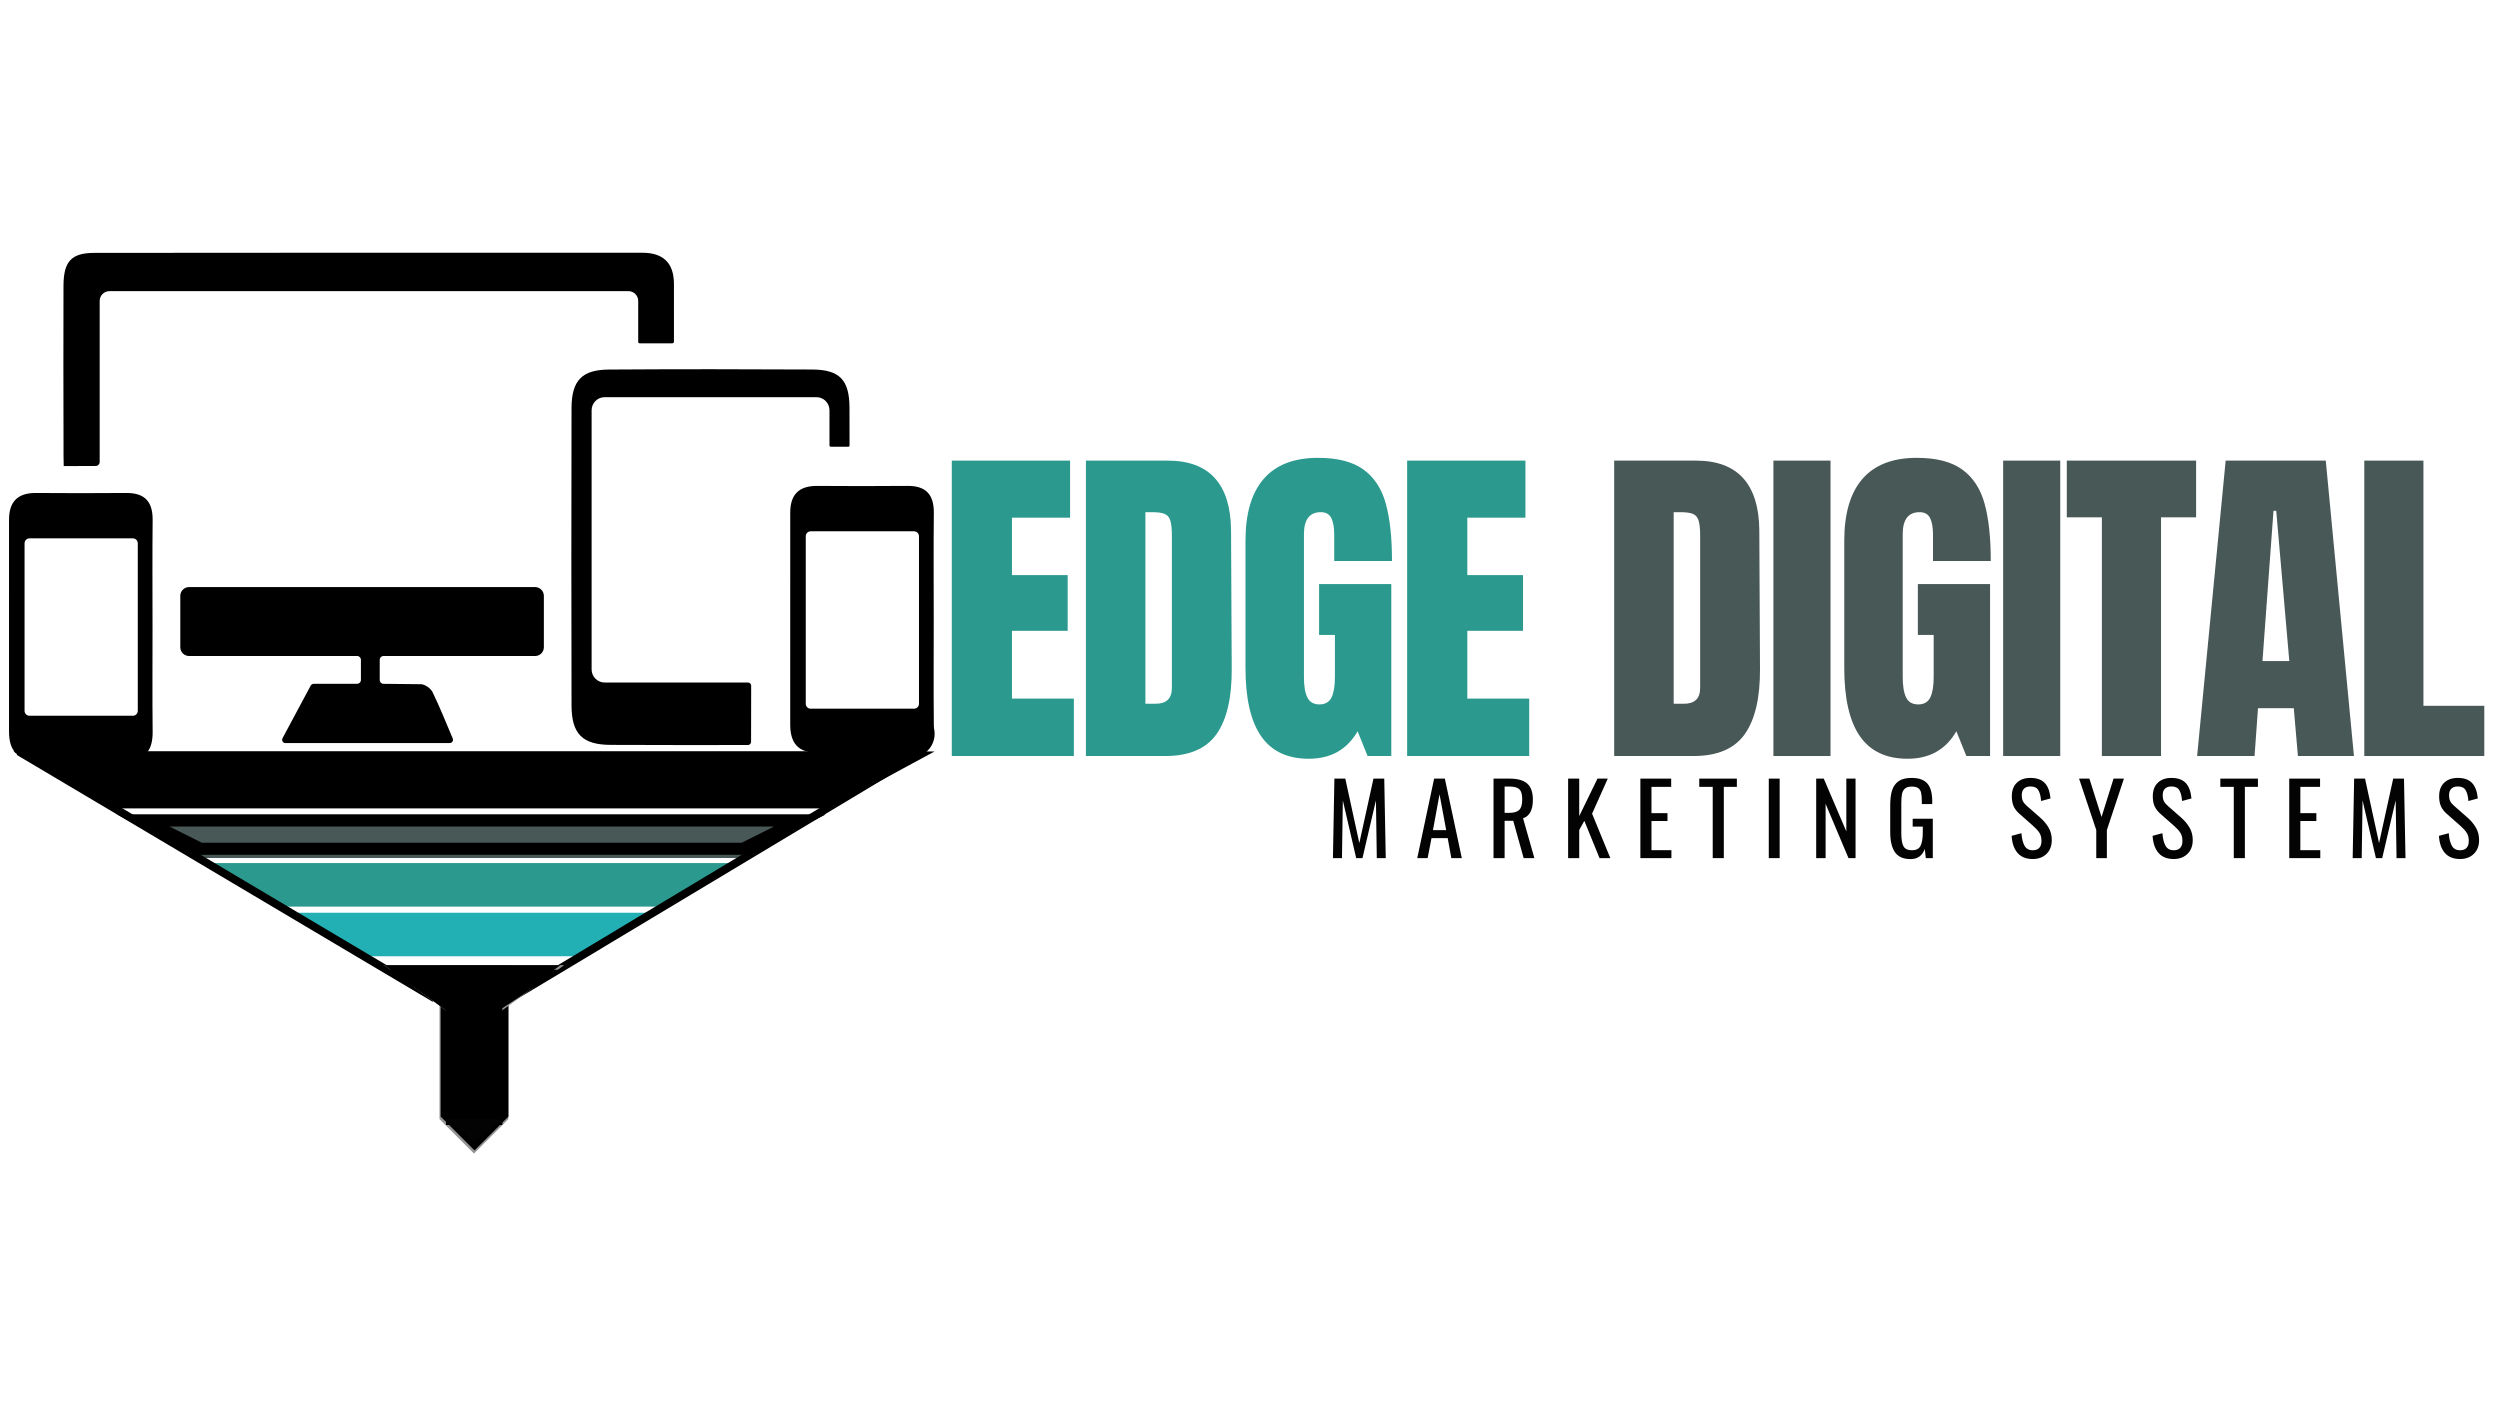 <svg xmlns="http://www.w3.org/2000/svg" xmlns:xlink="http://www.w3.org/1999/xlink" width="1920" zoomAndPan="magnify" viewBox="0 0 1440 810" height="1080" preserveAspectRatio="xMidYMid meet" version="1.2"><defs><clipPath id="c7bcb6dcbc"><path d="M 479.051 408.883 L 538.379 408.883 L 538.379 436.398 L 479.051 436.398 Z M 479.051 408.883 "/></clipPath><clipPath id="1a0d6d70c4"><path d="M 492.809 408.883 L 524.586 408.883 C 532.184 408.883 538.344 415.043 538.344 422.641 C 538.344 430.238 532.184 436.398 524.586 436.398 L 492.809 436.398 C 485.211 436.398 479.051 430.238 479.051 422.641 C 479.051 415.043 485.211 408.883 492.809 408.883 Z M 492.809 408.883 "/></clipPath><clipPath id="b6e4d3fad4"><path d="M 166.789 525.742 L 378.75 525.742 L 378.75 550.816 L 166.789 550.816 Z M 166.789 525.742 "/></clipPath><clipPath id="c253f9fd8b"><path d="M 213.184 550.816 L 332.266 550.816 L 378.66 525.742 L 166.789 525.742 Z M 213.184 550.816 "/></clipPath><clipPath id="2c04976cd1"><path d="M 116.789 497.145 L 426.895 497.145 L 426.895 522.219 L 116.789 522.219 Z M 116.789 497.145 "/></clipPath><clipPath id="134121ba65"><path d="M 163.184 522.219 L 380.422 522.219 L 426.816 497.145 L 116.789 497.145 Z M 163.184 522.219 "/></clipPath><clipPath id="2de79aa18d"><path d="M 67.48 469.148 L 474.945 469.148 L 474.945 494.223 L 67.48 494.223 Z M 67.48 469.148 "/></clipPath><clipPath id="a16fc473e6"><path d="M 113.879 494.223 L 428.496 494.223 L 474.891 469.148 L 67.48 469.148 Z M 113.879 494.223 "/></clipPath><clipPath id="fbda85a3ed"><path d="M 67.898 469.148 L 475.961 469.148 L 475.961 492.355 L 67.898 492.355 Z M 67.898 469.148 "/></clipPath><clipPath id="06a18b1a74"><path d="M 114.324 492.355 L 429.121 492.355 L 475.543 469.148 L 67.898 469.148 Z M 114.324 492.355 "/></clipPath><clipPath id="b8b1e7819c"><path d="M 7.723 432.828 L 538.469 432.828 L 538.469 465.625 L 7.723 465.625 Z M 7.723 432.828 "/></clipPath><clipPath id="56779f4d59"><path d="M 68.402 465.625 L 477.66 465.625 L 538.344 432.828 L 7.723 432.828 Z M 68.402 465.625 "/></clipPath><clipPath id="2f6b52d977"><path d="M 7.82 432.828 L 533.891 432.828 L 533.891 465.32 L 7.82 465.32 Z M 7.82 432.828 "/></clipPath><clipPath id="d303ab8e2e"><path d="M 67.941 465.32 L 473.426 465.32 L 533.547 432.828 L 7.82 432.828 Z M 67.941 465.32 "/></clipPath><clipPath id="961d08424b"><path d="M 5 283 L 88 283 L 88 437.992 L 5 437.992 Z M 5 283 "/></clipPath><clipPath id="803b6a8a8f"><path d="M 36 145.555 L 389 145.555 L 389 269 L 36 269 Z M 36 145.555 "/></clipPath><clipPath id="0655b10182"><path d="M 253.145 555.902 L 292.848 555.902 L 292.848 664.469 L 253.145 664.469 Z M 253.145 555.902 "/></clipPath><clipPath id="58aa5a88c9"><path d="M 292.848 644.598 L 292.848 555.902 L 253.145 555.902 L 253.145 644.598 L 272.996 664.449 Z M 292.848 644.598 "/></clipPath><clipPath id="d7974a25c8"><path d="M 253.812 555.926 L 292.848 555.926 L 292.848 662.664 L 253.812 662.664 Z M 253.812 555.926 "/></clipPath><clipPath id="92850444fd"><path d="M 292.848 643.125 L 292.848 555.926 L 253.812 555.926 L 253.812 643.125 L 273.328 662.645 Z M 292.848 643.125 "/></clipPath><clipPath id="b2ca12b3a0"><path d="M 221.078 555.898 L 325 555.898 L 325 593.828 L 221.078 593.828 Z M 221.078 555.898 "/></clipPath><clipPath id="098999b6c4"><path d="M 273.031 593.828 L 324.988 555.898 L 221.078 555.898 Z M 273.031 593.828 "/></clipPath><clipPath id="87897e2471"><path d="M 221.148 555.898 L 322.957 555.898 L 322.957 593.031 L 221.148 593.031 Z M 221.148 555.898 "/></clipPath><clipPath id="1ce8f5d2c0"><path d="M 272.016 593.031 L 322.883 555.898 L 221.148 555.898 Z M 272.016 593.031 "/></clipPath><clipPath id="a19e7707e9"><path d="M 256.883 558.586 L 289.359 558.586 L 289.359 648 L 256.883 648 Z M 256.883 558.586 "/></clipPath><clipPath id="e21b5576a7"><path d="M 223.184 558.586 L 323.176 558.586 L 323.176 591.363 L 223.184 591.363 Z M 223.184 558.586 "/></clipPath><clipPath id="0d81cbf053"><path d="M 273.121 591.363 L 323.059 558.586 L 223.184 558.586 Z M 273.121 591.363 "/></clipPath><clipPath id="aff9540853"><path d="M 256.883 644.461 L 289.383 644.461 L 289.383 657.621 L 256.883 657.621 Z M 256.883 644.461 "/></clipPath><clipPath id="aad320ceaf"><path d="M 273.121 657.621 L 289.359 644.461 L 256.883 644.461 Z M 273.121 657.621 "/></clipPath></defs><g id="df758d52ef"><g clip-rule="nonzero" clip-path="url(#c7bcb6dcbc)"><g clip-rule="nonzero" clip-path="url(#1a0d6d70c4)"><path style=" stroke:none;fill-rule:nonzero;fill:#000000;fill-opacity:1;" d="M 479.051 408.883 L 538.379 408.883 L 538.379 436.398 L 479.051 436.398 Z M 479.051 408.883 "/></g></g><g clip-rule="nonzero" clip-path="url(#b6e4d3fad4)"><g clip-rule="nonzero" clip-path="url(#c253f9fd8b)"><path style=" stroke:none;fill-rule:nonzero;fill:#23b0b4;fill-opacity:1;" d="M 166.789 525.742 L 378.652 525.742 L 378.652 550.816 L 166.789 550.816 Z M 166.789 525.742 "/></g></g><g clip-rule="nonzero" clip-path="url(#2c04976cd1)"><g clip-rule="nonzero" clip-path="url(#134121ba65)"><path style=" stroke:none;fill-rule:nonzero;fill:#2b998e;fill-opacity:1;" d="M 116.789 497.145 L 426.793 497.145 L 426.793 522.219 L 116.789 522.219 Z M 116.789 497.145 "/></g></g><g clip-rule="nonzero" clip-path="url(#2de79aa18d)"><g clip-rule="nonzero" clip-path="url(#a16fc473e6)"><path style=" stroke:none;fill-rule:nonzero;fill:#485856;fill-opacity:1;" d="M 67.48 469.148 L 474.848 469.148 L 474.848 494.223 L 67.48 494.223 Z M 67.48 469.148 "/></g></g><g clip-rule="nonzero" clip-path="url(#fbda85a3ed)"><g clip-rule="nonzero" clip-path="url(#06a18b1a74)"><path style="fill:none;stroke-width:3.231;stroke-linecap:butt;stroke-linejoin:miter;stroke:#000000;stroke-opacity:1;stroke-miterlimit:4;" d="M 9.975 5.39 L 77.611 5.39 L 87.586 0 L -0 0 Z M 9.975 5.39 " transform="matrix(4.654,0,0,4.305,67.899,469.148)"/></g></g><g clip-rule="nonzero" clip-path="url(#b8b1e7819c)"><g clip-rule="nonzero" clip-path="url(#56779f4d59)"><path style=" stroke:none;fill-rule:nonzero;fill:#000000;fill-opacity:1;" d="M 7.723 432.828 L 538.34 432.828 L 538.34 465.625 L 7.723 465.625 Z M 7.723 432.828 "/></g></g><g clip-rule="nonzero" clip-path="url(#2f6b52d977)"><g clip-rule="nonzero" clip-path="url(#d303ab8e2e)"><path style="fill:none;stroke-width:3.231;stroke-linecap:butt;stroke-linejoin:miter;stroke:#000000;stroke-opacity:1;stroke-miterlimit:4;" d="M 13.068 7.062 L 101.202 7.062 L 114.27 -0 L 0 -0 Z M 13.068 7.062 " transform="matrix(4.601,0,0,4.601,7.82,432.829)"/></g></g><g clip-rule="nonzero" clip-path="url(#961d08424b)"><path style=" stroke:none;fill-rule:nonzero;fill:#000000;fill-opacity:1;" d="M 14.148 312.938 L 14.148 409.441 C 14.148 411.008 15.418 412.281 16.977 412.281 L 76.539 412.281 C 78.102 412.281 79.363 411.008 79.363 409.441 L 79.363 312.938 C 79.363 311.371 78.102 310.098 76.539 310.098 L 16.977 310.098 C 15.418 310.098 14.148 311.371 14.148 312.938 Z M 87.859 361.18 C 87.863 381.273 87.715 401.375 87.922 421.469 C 88.035 432.543 83.52 437.934 72 437.652 C 55.125 437.238 38.227 437.312 21.348 437.625 C 9.977 437.832 5.18 432.328 5.195 421.355 C 5.254 380.711 5.25 340.07 5.203 299.426 C 5.191 288.895 10.23 283.879 20.73 283.957 C 38.062 284.086 55.395 284.102 72.723 283.949 C 83.359 283.859 88.027 288.945 87.918 299.539 C 87.707 320.086 87.855 340.633 87.859 361.18 "/></g><path style=" stroke:none;fill-rule:nonzero;fill:#000000;fill-opacity:1;" d="M 313.266 343.227 L 313.266 372.793 C 313.266 375.59 311.008 377.863 308.219 377.863 L 220.895 377.863 C 219.691 377.863 218.723 378.84 218.723 380.039 L 218.723 391.707 C 218.723 392.91 219.68 393.883 220.871 393.883 C 227.98 393.914 235.188 393.984 242.41 394.098 C 244.75 394.129 248.117 396.508 249.168 398.695 C 253.332 407.332 256.926 416.25 260.777 425.363 C 261.305 426.617 260.395 428.012 259.043 428.012 L 164.391 428.012 C 162.969 428.012 162.059 426.473 162.734 425.219 C 167.77 415.82 172.852 406.344 178.953 394.922 C 179.293 394.289 179.953 393.883 180.664 393.883 C 188.516 393.883 196.949 393.859 205.715 393.859 C 206.91 393.859 207.887 392.883 207.887 391.684 L 207.887 380.039 C 207.887 378.84 206.918 377.863 205.715 377.863 L 108.898 377.863 C 106.117 377.863 103.852 375.59 103.852 372.793 L 103.852 343.227 C 103.852 340.426 106.117 338.152 108.898 338.152 L 308.219 338.152 C 311.008 338.152 313.266 340.426 313.266 343.227 "/><g clip-rule="nonzero" clip-path="url(#803b6a8a8f)"><path style=" stroke:none;fill-rule:nonzero;fill:#000000;fill-opacity:1;" d="M 36.699 268.469 L 37.129 268.465 C 43.105 268.465 48.828 268.406 55.152 268.395 C 56.398 268.395 57.414 267.383 57.414 266.129 C 57.414 253.566 57.414 192.348 57.414 173.336 C 57.414 170.215 59.93 167.695 63.039 167.695 L 361.977 167.695 C 365.086 167.695 367.605 170.223 367.605 173.344 L 367.605 196.957 C 367.605 197.391 367.953 197.746 368.387 197.746 L 387.25 197.746 C 387.773 197.746 388.195 197.312 388.195 196.785 C 388.195 185.121 388.215 174.328 388.191 163.535 C 388.168 151.379 381.93 145.574 369.992 145.574 C 264.789 145.578 159.582 145.516 54.379 145.66 C 40.945 145.68 36.617 150.652 36.57 164.711 C 36.473 195.945 36.508 227.172 36.594 258.406 C 36.598 261.016 36.539 263.672 36.668 266.25 L 36.699 268.469 "/></g><path style=" stroke:none;fill-rule:nonzero;fill:#000000;fill-opacity:1;" d="M 464.117 308.867 L 464.117 405.371 C 464.117 406.938 465.383 408.211 466.945 408.211 L 526.508 408.211 C 528.066 408.211 529.332 406.938 529.332 405.371 L 529.332 308.867 C 529.332 307.301 528.066 306.027 526.508 306.027 L 466.945 306.027 C 465.383 306.027 464.117 307.301 464.117 308.867 Z M 537.828 357.105 C 537.828 377.203 537.684 397.301 537.887 417.398 C 538.004 428.473 533.484 433.863 521.969 433.578 C 505.094 433.164 488.199 433.242 471.312 433.555 C 459.949 433.762 455.148 428.258 455.168 417.285 C 455.223 376.641 455.219 335.996 455.176 295.352 C 455.164 284.82 460.199 279.809 470.703 279.887 C 488.031 280.012 505.363 280.031 522.691 279.875 C 533.332 279.785 537.996 284.875 537.883 295.469 C 537.676 316.012 537.824 336.562 537.828 357.105 "/><path style=" stroke:none;fill-rule:nonzero;fill:#000000;fill-opacity:1;" d="M 432.652 404.293 L 432.664 404.293 C 432.664 401.203 432.672 398.105 432.672 394.98 L 432.652 404.293 "/><path style=" stroke:none;fill-rule:nonzero;fill:#000000;fill-opacity:1;" d="M 489.34 256.59 C 489.34 257.008 489.008 257.336 488.605 257.336 C 485.293 257.328 481.926 257.316 478.527 257.305 C 478.117 257.293 477.781 256.965 477.781 256.559 L 477.781 236.316 C 477.781 232.152 474.426 228.777 470.281 228.777 L 348.27 228.777 C 344.125 228.777 340.77 232.152 340.77 236.324 L 340.77 385.594 C 340.77 389.758 344.137 393.137 348.27 393.137 L 430.848 393.137 C 431.852 393.137 432.652 393.938 432.672 394.934 L 432.672 394.98 L 432.652 404.293 L 432.664 404.293 L 432.617 427.309 C 432.605 428.316 431.793 429.133 430.793 429.133 C 404.449 429.18 378.105 429.152 351.734 429.055 C 335.477 428.984 329.234 422.758 329.199 406.297 C 329.066 349.238 329.066 292.156 329.199 235.094 C 329.246 219.168 335.148 212.965 350.805 212.859 C 389.84 212.602 428.875 212.621 467.914 212.84 C 483.684 212.93 489.258 218.93 489.305 234.832 C 489.324 242.09 489.34 249.348 489.34 256.59 "/><path style="fill:none;stroke-width:1;stroke-linecap:butt;stroke-linejoin:miter;stroke:#000000;stroke-opacity:1;stroke-miterlimit:4;" d="M -0 0.5 L 60.405 0.501 " transform="matrix(3.966,2.354,-2.354,3.966,11.978,430.851)"/><path style="fill:none;stroke-width:1;stroke-linecap:round;stroke-linejoin:miter;stroke:#000000;stroke-opacity:1;stroke-miterlimit:4;" d="M 0.5 0.5 L 59.42 0.5 " transform="matrix(-3.98,2.389,-2.389,-3.98,532.097,434.835)"/><g clip-rule="nonzero" clip-path="url(#0655b10182)"><g clip-rule="nonzero" clip-path="url(#58aa5a88c9)"><path style=" stroke:none;fill-rule:nonzero;fill:#959595;fill-opacity:1;" d="M 292.848 555.902 L 292.848 664.469 L 253.145 664.469 L 253.145 555.902 Z M 292.848 555.902 "/></g></g><g clip-rule="nonzero" clip-path="url(#d7974a25c8)"><g clip-rule="nonzero" clip-path="url(#92850444fd)"><path style="fill:none;stroke-width:3.231;stroke-linecap:butt;stroke-linejoin:miter;stroke:#000000;stroke-opacity:1;stroke-miterlimit:4;" d="M 19.092 0 L 0 0 L 0 8.547 L 19.092 8.547 L 23.366 4.274 Z M 19.092 0 " transform="matrix(0,4.567,-4.567,0,292.848,555.924)"/></g></g><g clip-rule="nonzero" clip-path="url(#b2ca12b3a0)"><g clip-rule="nonzero" clip-path="url(#098999b6c4)"><path style=" stroke:none;fill-rule:nonzero;fill:#959595;fill-opacity:1;" d="M 221.078 555.898 L 324.938 555.898 L 324.938 593.828 L 221.078 593.828 Z M 221.078 555.898 "/></g></g><g clip-rule="nonzero" clip-path="url(#87897e2471)"><g clip-rule="nonzero" clip-path="url(#1ce8f5d2c0)"><path style="fill:none;stroke-width:3.231;stroke-linecap:butt;stroke-linejoin:miter;stroke:#000000;stroke-opacity:1;stroke-miterlimit:4;" d="M 11.173 8.156 L 22.345 0 L 0 0 Z M 11.173 8.156 " transform="matrix(4.553,0,0,4.553,221.148,555.898)"/></g></g><g style="fill:#2b998e;fill-opacity:1;"><g transform="translate(540.699, 435.464)"><path style="stroke:none" d="M 7.531 0 L 7.531 -170.156 L 75.672 -170.156 L 75.672 -137.281 L 42.188 -137.281 L 42.188 -104.203 L 74.281 -104.203 L 74.281 -72.109 L 42.188 -72.109 L 42.188 -33.078 L 77.844 -33.078 L 77.844 0 Z M 7.531 0 "/></g></g><g style="fill:#2b998e;fill-opacity:1;"><g transform="translate(617.957, 435.464)"><path style="stroke:none" d="M 7.531 -170.156 L 54.469 -170.156 C 66.625 -170.156 75.738 -166.785 81.812 -160.047 C 87.883 -153.316 90.988 -143.348 91.125 -130.141 L 91.516 -50.516 C 91.648 -33.742 88.742 -21.129 82.797 -12.672 C 76.859 -4.223 67.02 0 53.281 0 L 7.531 0 Z M 47.734 -30.109 C 53.941 -30.109 57.047 -33.145 57.047 -39.219 L 57.047 -126.984 C 57.047 -130.805 56.75 -133.676 56.156 -135.594 C 55.562 -137.508 54.473 -138.797 52.891 -139.453 C 51.305 -140.117 48.863 -140.453 45.562 -140.453 L 41.797 -140.453 L 41.797 -30.109 Z M 47.734 -30.109 "/></g></g><g style="fill:#2b998e;fill-opacity:1;"><g transform="translate(711.262, 435.464)"><path style="stroke:none" d="M 42.594 1.578 C 30.312 1.578 21.164 -2.742 15.156 -11.391 C 9.145 -20.035 6.141 -33.145 6.141 -50.719 L 6.141 -124 C 6.141 -139.719 9.641 -151.602 16.641 -159.656 C 23.641 -167.719 34.07 -171.75 47.938 -171.75 C 59.164 -171.75 67.879 -169.504 74.078 -165.016 C 80.285 -160.523 84.578 -153.988 86.953 -145.406 C 89.336 -136.82 90.531 -125.789 90.531 -112.312 L 57.25 -112.312 L 57.25 -127.578 C 57.25 -131.672 56.688 -134.836 55.562 -137.078 C 54.438 -139.328 52.422 -140.453 49.516 -140.453 C 43.047 -140.453 39.812 -136.223 39.812 -127.766 L 39.812 -45.359 C 39.812 -40.211 40.473 -36.316 41.797 -33.672 C 43.117 -31.035 45.43 -29.719 48.734 -29.719 C 52.035 -29.719 54.344 -31.035 55.656 -33.672 C 56.977 -36.316 57.641 -40.211 57.641 -45.359 L 57.641 -69.734 L 48.531 -69.734 L 48.531 -99.047 L 90.125 -99.047 L 90.125 0 L 76.469 0 L 70.719 -14.266 C 64.645 -3.703 55.27 1.578 42.594 1.578 Z M 42.594 1.578 "/></g></g><g style="fill:#2b998e;fill-opacity:1;"><g transform="translate(802.982, 435.464)"><path style="stroke:none" d="M 7.531 0 L 7.531 -170.156 L 75.672 -170.156 L 75.672 -137.281 L 42.188 -137.281 L 42.188 -104.203 L 74.281 -104.203 L 74.281 -72.109 L 42.188 -72.109 L 42.188 -33.078 L 77.844 -33.078 L 77.844 0 Z M 7.531 0 "/></g></g><g style="fill:#485856;fill-opacity:1;"><g transform="translate(880.244, 435.464)"><path style="stroke:none" d=""/></g></g><g style="fill:#485856;fill-opacity:1;"><g transform="translate(922.241, 435.464)"><path style="stroke:none" d="M 7.531 -170.156 L 54.469 -170.156 C 66.625 -170.156 75.738 -166.785 81.812 -160.047 C 87.883 -153.316 90.988 -143.348 91.125 -130.141 L 91.516 -50.516 C 91.648 -33.742 88.742 -21.129 82.797 -12.672 C 76.859 -4.223 67.02 0 53.281 0 L 7.531 0 Z M 47.734 -30.109 C 53.941 -30.109 57.047 -33.145 57.047 -39.219 L 57.047 -126.984 C 57.047 -130.805 56.75 -133.676 56.156 -135.594 C 55.562 -137.508 54.473 -138.797 52.891 -139.453 C 51.305 -140.117 48.863 -140.453 45.562 -140.453 L 41.797 -140.453 L 41.797 -30.109 Z M 47.734 -30.109 "/></g></g><g style="fill:#485856;fill-opacity:1;"><g transform="translate(1015.546, 435.464)"><path style="stroke:none" d="M 5.938 0 L 5.938 -170.156 L 38.828 -170.156 L 38.828 0 Z M 5.938 0 "/></g></g><g style="fill:#485856;fill-opacity:1;"><g transform="translate(1056.156, 435.464)"><path style="stroke:none" d="M 42.594 1.578 C 30.312 1.578 21.164 -2.742 15.156 -11.391 C 9.145 -20.035 6.141 -33.145 6.141 -50.719 L 6.141 -124 C 6.141 -139.719 9.641 -151.602 16.641 -159.656 C 23.641 -167.719 34.07 -171.75 47.938 -171.75 C 59.164 -171.75 67.879 -169.504 74.078 -165.016 C 80.285 -160.523 84.578 -153.988 86.953 -145.406 C 89.336 -136.82 90.531 -125.789 90.531 -112.312 L 57.25 -112.312 L 57.25 -127.578 C 57.25 -131.672 56.688 -134.836 55.562 -137.078 C 54.438 -139.328 52.422 -140.453 49.516 -140.453 C 43.047 -140.453 39.812 -136.223 39.812 -127.766 L 39.812 -45.359 C 39.812 -40.211 40.473 -36.316 41.797 -33.672 C 43.117 -31.035 45.43 -29.719 48.734 -29.719 C 52.035 -29.719 54.344 -31.035 55.656 -33.672 C 56.977 -36.316 57.641 -40.211 57.641 -45.359 L 57.641 -69.734 L 48.531 -69.734 L 48.531 -99.047 L 90.125 -99.047 L 90.125 0 L 76.469 0 L 70.719 -14.266 C 64.645 -3.703 55.27 1.578 42.594 1.578 Z M 42.594 1.578 "/></g></g><g style="fill:#485856;fill-opacity:1;"><g transform="translate(1147.876, 435.464)"><path style="stroke:none" d="M 5.938 0 L 5.938 -170.156 L 38.828 -170.156 L 38.828 0 Z M 5.938 0 "/></g></g><g style="fill:#485856;fill-opacity:1;"><g transform="translate(1188.487, 435.464)"><path style="stroke:none" d="M 22.188 0 L 22.188 -137.484 L 1.984 -137.484 L 1.984 -170.156 L 76.469 -170.156 L 76.469 -137.484 L 56.266 -137.484 L 56.266 0 Z M 22.188 0 "/></g></g><g style="fill:#485856;fill-opacity:1;"><g transform="translate(1262.576, 435.464)"><path style="stroke:none" d="M 2.969 0 L 19.406 -170.156 L 77.062 -170.156 L 93.297 0 L 61.016 0 L 58.641 -27.531 L 38.031 -27.531 L 36.047 0 Z M 40.609 -54.672 L 56.062 -54.672 L 48.531 -141.234 L 46.953 -141.234 Z M 40.609 -54.672 "/></g></g><g style="fill:#485856;fill-opacity:1;"><g transform="translate(1354.296, 435.464)"><path style="stroke:none" d="M 7.531 0 L 7.531 -170.156 L 41.594 -170.156 L 41.594 -28.922 L 76.656 -28.922 L 76.656 0 Z M 7.531 0 "/></g></g><g style="fill:#030303;fill-opacity:1;"><g transform="translate(764.317, 494.281)"><path style="stroke:none" d="M 4.297 -45.797 L 10.578 -45.797 L 18.656 -8.656 L 26.797 -45.797 L 33.016 -45.797 L 33.875 0 L 28.719 0 L 28.219 -33.25 L 20.469 0 L 16.844 0 L 9.156 -33.25 L 8.656 0 L 3.453 0 Z M 4.297 -45.797 "/></g></g><g style="fill:#030303;fill-opacity:1;"><g transform="translate(815.261, 494.281)"><path style="stroke:none" d="M 10.797 -45.797 L 16.969 -45.797 L 26.75 0 L 20.703 0 L 18.609 -11.531 L 9.281 -11.531 L 7.062 0 L 1.078 0 Z M 17.75 -16.109 L 13.906 -36.75 L 10.125 -16.109 Z M 17.75 -16.109 "/></g></g><g style="fill:#030303;fill-opacity:1;"><g transform="translate(856.706, 494.281)"><path style="stroke:none" d="M 3.562 -45.797 L 12.781 -45.797 C 17.414 -45.797 20.816 -44.844 22.984 -42.938 C 25.148 -41.039 26.234 -37.941 26.234 -33.641 C 26.234 -27.766 24.348 -24.203 20.578 -22.953 L 27.094 0 L 20.922 0 L 14.922 -21.484 L 9.953 -21.484 L 9.953 0 L 3.562 0 Z M 12.391 -26.062 C 15.141 -26.062 17.109 -26.609 18.297 -27.703 C 19.484 -28.797 20.078 -30.773 20.078 -33.641 C 20.078 -35.523 19.867 -37.004 19.453 -38.078 C 19.035 -39.16 18.297 -39.953 17.234 -40.453 C 16.18 -40.961 14.695 -41.219 12.781 -41.219 L 9.953 -41.219 L 9.953 -26.062 Z M 12.391 -26.062 "/></g></g><g style="fill:#030303;fill-opacity:1;"><g transform="translate(899.678, 494.281)"><path style="stroke:none" d="M 3.562 -45.797 L 9.953 -45.797 L 9.953 -24.203 L 20.469 -45.797 L 26.406 -45.797 L 17.359 -25.609 L 27.875 0 L 21.656 0 L 12.891 -21.484 L 9.953 -16.172 L 9.953 0 L 3.562 0 Z M 3.562 -45.797 "/></g></g><g style="fill:#030303;fill-opacity:1;"><g transform="translate(941.294, 494.281)"><path style="stroke:none" d="M 3.562 -45.797 L 21.312 -45.797 L 21.312 -41.047 L 9.953 -41.047 L 9.953 -25.906 L 19.172 -25.906 L 19.172 -21.375 L 9.953 -21.375 L 9.953 -4.578 L 21.438 -4.578 L 21.438 0 L 3.562 0 Z M 3.562 -45.797 "/></g></g><g style="fill:#030303;fill-opacity:1;"><g transform="translate(977.934, 494.281)"><path style="stroke:none" d="M 8.594 -41.047 L 0.844 -41.047 L 0.844 -45.797 L 22.5 -45.797 L 22.5 -41.047 L 14.984 -41.047 L 14.984 0 L 8.594 0 Z M 8.594 -41.047 "/></g></g><g style="fill:#030303;fill-opacity:1;"><g transform="translate(1014.913, 494.281)"><path style="stroke:none" d="M 3.906 -45.797 L 10.172 -45.797 L 10.172 0 L 3.906 0 Z M 3.906 -45.797 "/></g></g><g style="fill:#030303;fill-opacity:1;"><g transform="translate(1042.564, 494.281)"><path style="stroke:none" d="M 3.562 -45.797 L 7.922 -45.797 L 20.922 -15.375 L 20.922 -45.797 L 26.234 -45.797 L 26.234 0 L 22.172 0 L 8.984 -31.266 L 8.984 0 L 3.562 0 Z M 3.562 -45.797 "/></g></g><g style="fill:#030303;fill-opacity:1;"><g transform="translate(1086.045, 494.281)"><path style="stroke:none" d="M 14.469 0.562 C 10.32 0.562 7.328 -0.742 5.484 -3.359 C 3.641 -5.984 2.719 -9.879 2.719 -15.047 L 2.719 -30.359 C 2.719 -33.91 3.082 -36.82 3.812 -39.094 C 4.551 -41.375 5.816 -43.129 7.609 -44.359 C 9.398 -45.586 11.859 -46.203 14.984 -46.203 C 19.203 -46.203 22.242 -45.125 24.109 -42.969 C 25.984 -40.82 26.922 -37.453 26.922 -32.859 L 26.922 -31.156 L 20.922 -31.156 L 20.922 -32.578 C 20.922 -34.754 20.785 -36.438 20.516 -37.625 C 20.254 -38.812 19.703 -39.707 18.859 -40.312 C 18.016 -40.914 16.758 -41.219 15.094 -41.219 C 13.32 -41.219 12.004 -40.812 11.141 -40 C 10.273 -39.195 9.719 -38.113 9.469 -36.75 C 9.227 -35.395 9.109 -33.586 9.109 -31.328 L 9.109 -14.359 C 9.109 -10.859 9.531 -8.344 10.375 -6.812 C 11.227 -5.289 12.859 -4.531 15.266 -4.531 C 17.641 -4.531 19.27 -5.359 20.156 -7.016 C 21.039 -8.672 21.484 -11.328 21.484 -14.984 L 21.484 -18.156 L 15.656 -18.156 L 15.656 -22.672 L 27.25 -22.672 L 27.25 0 L 23.234 0 L 22.625 -5.266 C 21.188 -1.379 18.469 0.562 14.469 0.562 Z M 14.469 0.562 "/></g></g><g style="fill:#030303;fill-opacity:1;"><g transform="translate(1129.922, 494.281)"><path style="stroke:none" d=""/></g></g><g style="fill:#030303;fill-opacity:1;"><g transform="translate(1156.499, 494.281)"><path style="stroke:none" d="M 14.359 0.516 C 10.516 0.516 7.582 -0.672 5.562 -3.047 C 3.551 -5.422 2.43 -8.688 2.203 -12.844 L 7.859 -14.359 C 8.047 -11.422 8.617 -9.047 9.578 -7.234 C 10.547 -5.43 12.141 -4.531 14.359 -4.531 C 16.016 -4.531 17.266 -4.988 18.109 -5.906 C 18.961 -6.832 19.391 -8.16 19.391 -9.891 C 19.391 -11.773 18.992 -13.336 18.203 -14.578 C 17.41 -15.828 16.148 -17.207 14.422 -18.719 L 6.734 -25.5 C 5.18 -26.852 4.055 -28.312 3.359 -29.875 C 2.66 -31.445 2.312 -33.363 2.312 -35.625 C 2.312 -38.977 3.273 -41.578 5.203 -43.422 C 7.129 -45.273 9.75 -46.203 13.062 -46.203 C 16.676 -46.203 19.406 -45.238 21.25 -43.312 C 23.102 -41.395 24.219 -38.414 24.594 -34.375 L 19.172 -32.906 C 18.984 -35.582 18.461 -37.645 17.609 -39.094 C 16.766 -40.551 15.25 -41.281 13.062 -41.281 C 11.438 -41.281 10.191 -40.852 9.328 -40 C 8.461 -39.156 8.031 -37.906 8.031 -36.25 C 8.031 -34.883 8.254 -33.738 8.703 -32.812 C 9.16 -31.895 9.938 -30.969 11.031 -30.031 L 18.781 -23.234 C 20.77 -21.461 22.359 -19.539 23.547 -17.469 C 24.734 -15.395 25.328 -13.039 25.328 -10.406 C 25.328 -7.051 24.305 -4.391 22.266 -2.422 C 20.234 -0.461 17.598 0.516 14.359 0.516 Z M 14.359 0.516 "/></g></g><g style="fill:#030303;fill-opacity:1;"><g transform="translate(1196.87, 494.281)"><path style="stroke:none" d="M 10.578 -16.172 L 0.672 -45.797 L 6.609 -45.797 L 13.625 -23.688 L 20.531 -45.797 L 26.516 -45.797 L 16.688 -16.172 L 16.688 0 L 10.578 0 Z M 10.578 -16.172 "/></g></g><g style="fill:#030303;fill-opacity:1;"><g transform="translate(1237.694, 494.281)"><path style="stroke:none" d="M 14.359 0.516 C 10.516 0.516 7.582 -0.672 5.562 -3.047 C 3.551 -5.422 2.43 -8.688 2.203 -12.844 L 7.859 -14.359 C 8.047 -11.422 8.617 -9.047 9.578 -7.234 C 10.547 -5.43 12.141 -4.531 14.359 -4.531 C 16.016 -4.531 17.266 -4.988 18.109 -5.906 C 18.961 -6.832 19.391 -8.16 19.391 -9.891 C 19.391 -11.773 18.992 -13.336 18.203 -14.578 C 17.41 -15.828 16.148 -17.207 14.422 -18.719 L 6.734 -25.5 C 5.18 -26.852 4.055 -28.312 3.359 -29.875 C 2.66 -31.445 2.312 -33.363 2.312 -35.625 C 2.312 -38.977 3.273 -41.578 5.203 -43.422 C 7.129 -45.273 9.75 -46.203 13.062 -46.203 C 16.676 -46.203 19.406 -45.238 21.25 -43.312 C 23.102 -41.395 24.219 -38.414 24.594 -34.375 L 19.172 -32.906 C 18.984 -35.582 18.461 -37.645 17.609 -39.094 C 16.766 -40.551 15.25 -41.281 13.062 -41.281 C 11.438 -41.281 10.191 -40.852 9.328 -40 C 8.461 -39.156 8.031 -37.906 8.031 -36.25 C 8.031 -34.883 8.254 -33.738 8.703 -32.812 C 9.16 -31.895 9.938 -30.969 11.031 -30.031 L 18.781 -23.234 C 20.77 -21.461 22.359 -19.539 23.547 -17.469 C 24.734 -15.395 25.328 -13.039 25.328 -10.406 C 25.328 -7.051 24.305 -4.391 22.266 -2.422 C 20.234 -0.461 17.598 0.516 14.359 0.516 Z M 14.359 0.516 "/></g></g><g style="fill:#030303;fill-opacity:1;"><g transform="translate(1278.065, 494.281)"><path style="stroke:none" d="M 8.594 -41.047 L 0.844 -41.047 L 0.844 -45.797 L 22.5 -45.797 L 22.5 -41.047 L 14.984 -41.047 L 14.984 0 L 8.594 0 Z M 8.594 -41.047 "/></g></g><g style="fill:#030303;fill-opacity:1;"><g transform="translate(1315.045, 494.281)"><path style="stroke:none" d="M 3.562 -45.797 L 21.312 -45.797 L 21.312 -41.047 L 9.953 -41.047 L 9.953 -25.906 L 19.172 -25.906 L 19.172 -21.375 L 9.953 -21.375 L 9.953 -4.578 L 21.438 -4.578 L 21.438 0 L 3.562 0 Z M 3.562 -45.797 "/></g></g><g style="fill:#030303;fill-opacity:1;"><g transform="translate(1351.685, 494.281)"><path style="stroke:none" d="M 4.297 -45.797 L 10.578 -45.797 L 18.656 -8.656 L 26.797 -45.797 L 33.016 -45.797 L 33.875 0 L 28.719 0 L 28.219 -33.25 L 20.469 0 L 16.844 0 L 9.156 -33.25 L 8.656 0 L 3.453 0 Z M 4.297 -45.797 "/></g></g><g style="fill:#030303;fill-opacity:1;"><g transform="translate(1402.628, 494.281)"><path style="stroke:none" d="M 14.359 0.516 C 10.516 0.516 7.582 -0.672 5.562 -3.047 C 3.551 -5.422 2.43 -8.688 2.203 -12.844 L 7.859 -14.359 C 8.047 -11.422 8.617 -9.047 9.578 -7.234 C 10.547 -5.43 12.141 -4.531 14.359 -4.531 C 16.016 -4.531 17.266 -4.988 18.109 -5.906 C 18.961 -6.832 19.391 -8.16 19.391 -9.891 C 19.391 -11.773 18.992 -13.336 18.203 -14.578 C 17.41 -15.828 16.148 -17.207 14.422 -18.719 L 6.734 -25.5 C 5.18 -26.852 4.055 -28.312 3.359 -29.875 C 2.66 -31.445 2.312 -33.363 2.312 -35.625 C 2.312 -38.977 3.273 -41.578 5.203 -43.422 C 7.129 -45.273 9.75 -46.203 13.062 -46.203 C 16.676 -46.203 19.406 -45.238 21.25 -43.312 C 23.102 -41.395 24.219 -38.414 24.594 -34.375 L 19.172 -32.906 C 18.984 -35.582 18.461 -37.645 17.609 -39.094 C 16.766 -40.551 15.25 -41.281 13.062 -41.281 C 11.438 -41.281 10.191 -40.852 9.328 -40 C 8.461 -39.156 8.031 -37.906 8.031 -36.25 C 8.031 -34.883 8.254 -33.738 8.703 -32.812 C 9.16 -31.895 9.938 -30.969 11.031 -30.031 L 18.781 -23.234 C 20.77 -21.461 22.359 -19.539 23.547 -17.469 C 24.734 -15.395 25.328 -13.039 25.328 -10.406 C 25.328 -7.051 24.305 -4.391 22.266 -2.422 C 20.234 -0.461 17.598 0.516 14.359 0.516 Z M 14.359 0.516 "/></g></g><g clip-rule="nonzero" clip-path="url(#a19e7707e9)"><path style=" stroke:none;fill-rule:nonzero;fill:#000000;fill-opacity:1;" d="M 256.883 558.586 L 289.359 558.586 L 289.359 648.02 L 256.883 648.02 Z M 256.883 558.586 "/></g><g clip-rule="nonzero" clip-path="url(#e21b5576a7)"><g clip-rule="nonzero" clip-path="url(#0d81cbf053)"><path style=" stroke:none;fill-rule:nonzero;fill:#000000;fill-opacity:1;" d="M 223.184 558.586 L 323.051 558.586 L 323.051 591.363 L 223.184 591.363 Z M 223.184 558.586 "/></g></g><g clip-rule="nonzero" clip-path="url(#aff9540853)"><g clip-rule="nonzero" clip-path="url(#aad320ceaf)"><path style=" stroke:none;fill-rule:nonzero;fill:#030303;fill-opacity:1;" d="M 256.883 644.461 L 289.383 644.461 L 289.383 657.621 L 256.883 657.621 Z M 256.883 644.461 "/></g></g></g></svg>